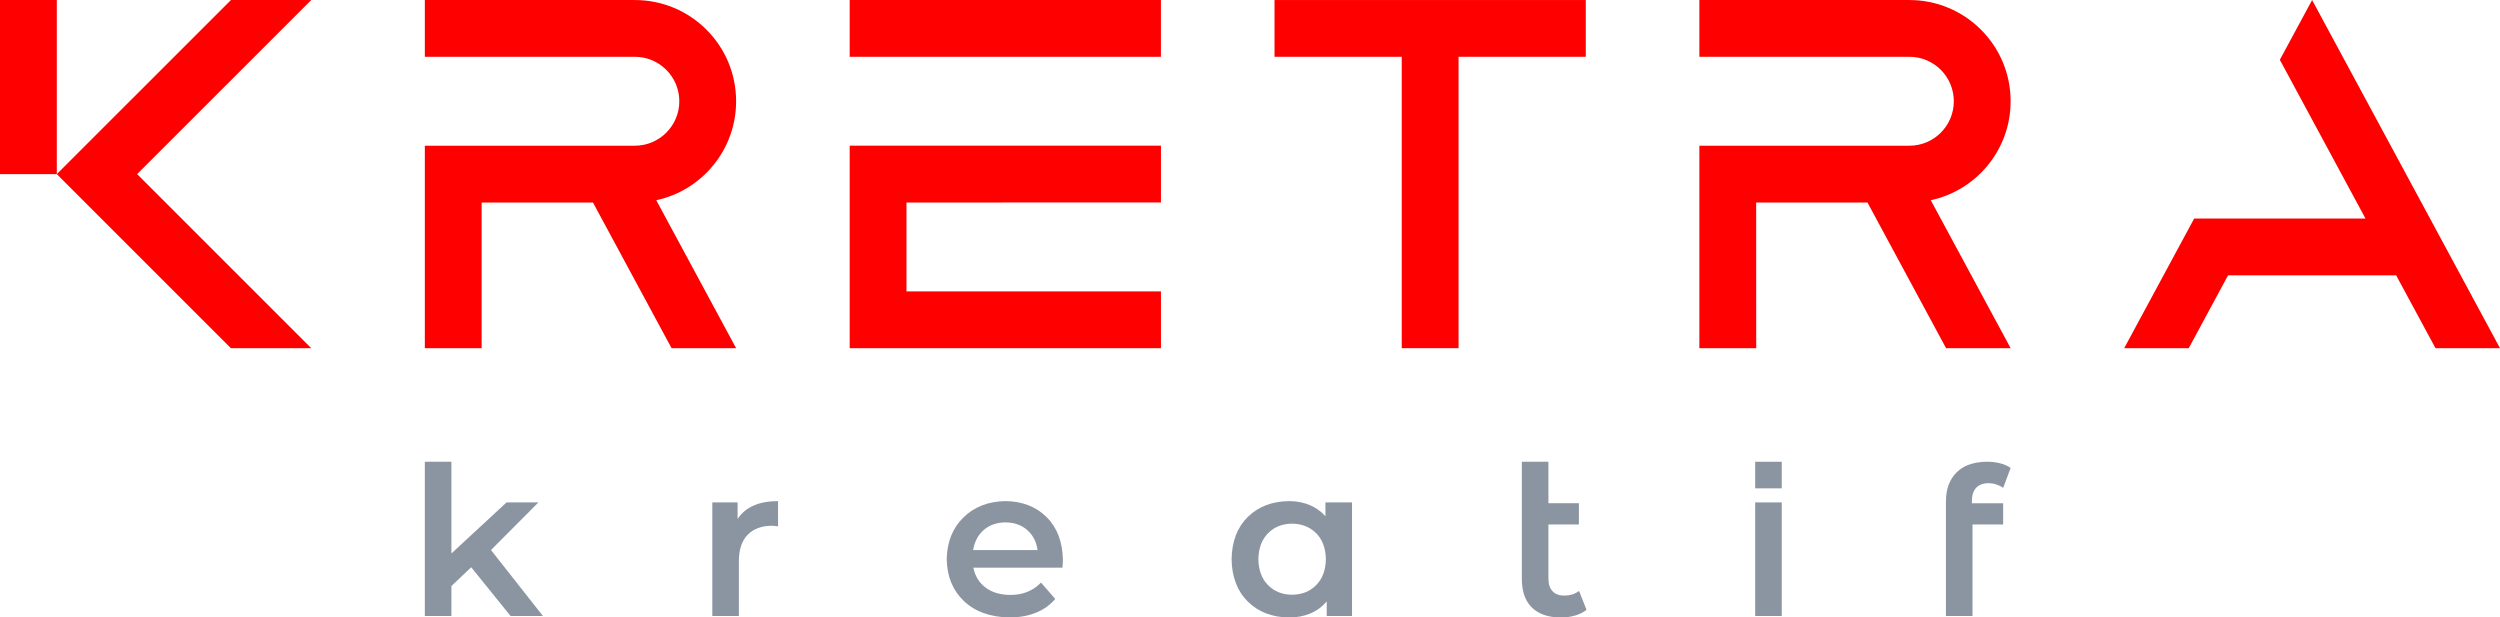 <?xml version="1.0" encoding="utf-8"?>
<!-- Generator: Adobe Illustrator 16.0.0, SVG Export Plug-In . SVG Version: 6.00 Build 0)  -->
<!DOCTYPE svg PUBLIC "-//W3C//DTD SVG 1.1//EN" "http://www.w3.org/Graphics/SVG/1.1/DTD/svg11.dtd">
<svg version="1.1" id="Layer_1" xmlns="http://www.w3.org/2000/svg" xmlns:xlink="http://www.w3.org/1999/xlink" x="0px" y="0px"
	 width="566.93px" height="140.031px" viewBox="0 0 566.93 140.031" enable-background="new 0 0 566.93 140.031"
	 xml:space="preserve">
<polygon fill="#FF0000" points="52.368,0.007 21.325,31.042 12.883,39.483 12.883,0.007 0,0.007 0,39.483 12.883,39.483 
	21.331,47.932 52.363,78.957 70.581,78.957 31.094,39.483 70.589,0.007 "/>
<path fill="#FF0000" d="M166.929,22.961c0,11.012-7.759,20.223-18.106,22.443l18.106,33.553h-14.636l-17.826-33.034h-25.245v33.034
	H96.341V33.044h47.621c5.564,0,10.086-4.516,10.086-10.083c0-5.571-4.521-10.083-10.086-10.083H96.341V0.007h47.621
	C156.648,0.007,166.929,10.276,166.929,22.961"/>
<path fill="#FF0000" d="M192.683,33.038v45.919h70.588V66.076h-57.707V45.924l57.707-0.007V33.038H192.683z M192.683,12.878h70.582
	V0h-70.582V12.878L192.683,12.878z"/>
<polygon fill="#FF0000" points="289.025,0.007 289.025,12.878 317.875,12.878 317.875,78.957 330.759,78.957 330.759,12.878 
	359.61,12.878 359.61,0.007 "/>
<path fill="#FF0000" d="M455.954,22.961c0,11.012-7.76,20.223-18.106,22.443l18.106,33.553h-14.638L423.49,45.923h-25.243
	l0.013,33.034h-12.892V33.044h47.618c5.578,0,10.083-4.516,10.083-10.083c0-5.571-4.505-10.083-10.083-10.083h-47.618V0.007h47.618
	C445.672,0.007,455.954,10.276,455.954,22.961"/>
<polygon fill="#FF0000" points="524.32,0.007 517.004,13.562 524.32,27.123 536.431,49.56 512.211,49.56 497.574,49.56 
	481.705,78.957 496.35,78.957 505.26,62.438 543.378,62.434 552.301,78.957 566.929,78.957 "/>
<polygon fill="#8B95A2" points="96.339,104.715 96.339,139.691 102.366,139.691 102.366,132.891 106.858,128.643 115.785,139.691 
	123.121,139.691 111.342,124.732 122.101,113.932 114.872,113.932 102.366,125.504 102.366,104.715 "/>
<path fill="#8B95A2" d="M167.268,117.689v-3.758h-5.734v25.756h6.022v-12.5c0.023-2.623,0.701-4.613,2.021-5.945
	c1.323-1.342,3.145-2.002,5.463-2.014c0.21,0,0.438,0.012,0.663,0.037c0.23,0.021,0.474,0.063,0.734,0.107v-5.734
	c-2.146,0-3.999,0.328-5.543,1.014C169.344,115.336,168.144,116.336,167.268,117.689"/>
<path fill="#8B95A2" d="M228.016,118.461c2,0.021,3.65,0.609,4.944,1.744c1.285,1.137,2.063,2.64,2.334,4.531h-14.618
	c0.314-1.906,1.12-3.422,2.414-4.557C224.392,119.059,226.032,118.484,228.016,118.461 M241.036,126.957
	c-0.075-4.078-1.302-7.313-3.688-9.684c-2.387-2.379-5.499-3.59-9.33-3.637c-3.921,0.063-7.103,1.309-9.546,3.709
	c-2.451,2.404-3.705,5.555-3.781,9.461c0.06,3.905,1.347,7.066,3.882,9.484c2.524,2.416,5.982,3.66,10.357,3.735
	c2.23-0.016,4.224-0.354,5.979-1.075c1.757-0.694,3.226-1.746,4.389-3.127l-3.231-3.709c-0.913,0.94-1.941,1.637-3.098,2.104
	c-1.151,0.475-2.45,0.706-3.896,0.693c-2.264-0.015-4.131-0.575-5.587-1.674s-2.384-2.601-2.761-4.507h20.211
	c0.031-0.305,0.049-0.608,0.068-0.928C241.021,127.482,241.036,127.199,241.036,126.957"/>
<path fill="#8B95A2" d="M292.989,134.867c-2.221-0.021-4.028-0.744-5.438-2.186c-1.413-1.416-2.146-3.385-2.188-5.873
	c0.046-2.49,0.775-4.441,2.188-5.885c1.405-1.416,3.217-2.146,5.438-2.172c2.24,0.021,4.071,0.756,5.488,2.172
	c1.415,1.441,2.144,3.395,2.196,5.885c-0.056,2.49-0.781,4.457-2.196,5.873C297.06,134.123,295.23,134.844,292.989,134.867
	 M300.57,113.932v3.125c-1.044-1.146-2.274-2.004-3.675-2.576c-1.409-0.562-2.936-0.842-4.584-0.842
	c-3.835,0.047-6.948,1.243-9.334,3.575c-2.391,2.343-3.62,5.543-3.688,9.595c0.068,4.053,1.302,7.265,3.688,9.621
	c2.386,2.344,5.499,3.553,9.334,3.603c1.771,0,3.383-0.306,4.835-0.916c1.452-0.599,2.693-1.524,3.717-2.746v3.321h5.737v-25.76
	H300.57L300.57,113.932z"/>
<path fill="#8B95A2" d="M358.085,134c-0.465,0.367-0.979,0.623-1.55,0.808c-0.595,0.17-1.19,0.256-1.819,0.256
	c-1.142,0-2.025-0.33-2.637-0.989c-0.617-0.646-0.937-1.611-0.94-2.869v-12.269h6.91v-4.821h-6.91v-9.412h-6.031v26.647
	c0.024,2.856,0.794,5.004,2.332,6.469c1.526,1.468,3.712,2.197,6.544,2.211c1.104,0,2.161-0.146,3.175-0.438
	c1.015-0.28,1.887-0.722,2.617-1.308L358.085,134z"/>
<rect x="398.024" y="113.932" fill="#8B95A2" width="6.031" height="25.756"/>
<path fill="#8B95A2" d="M450.98,109.574c0.636,0.012,1.229,0.109,1.788,0.306c0.557,0.186,1.058,0.438,1.495,0.76l1.697-4.529
	c-0.689-0.479-1.504-0.832-2.441-1.063c-0.928-0.221-1.917-0.342-2.966-0.342c-3.013,0.047-5.3,0.854-6.874,2.438
	c-1.58,1.588-2.38,3.748-2.395,6.496v26.049h6.029v-20.75h6.945v-4.812h-7.093v-0.393c0-1.379,0.322-2.418,0.965-3.111
	C448.776,109.928,449.723,109.574,450.98,109.574"/>
<rect x="398.024" y="104.715" fill="#8B95A2" width="6.031" height="6.031"/>
</svg>
